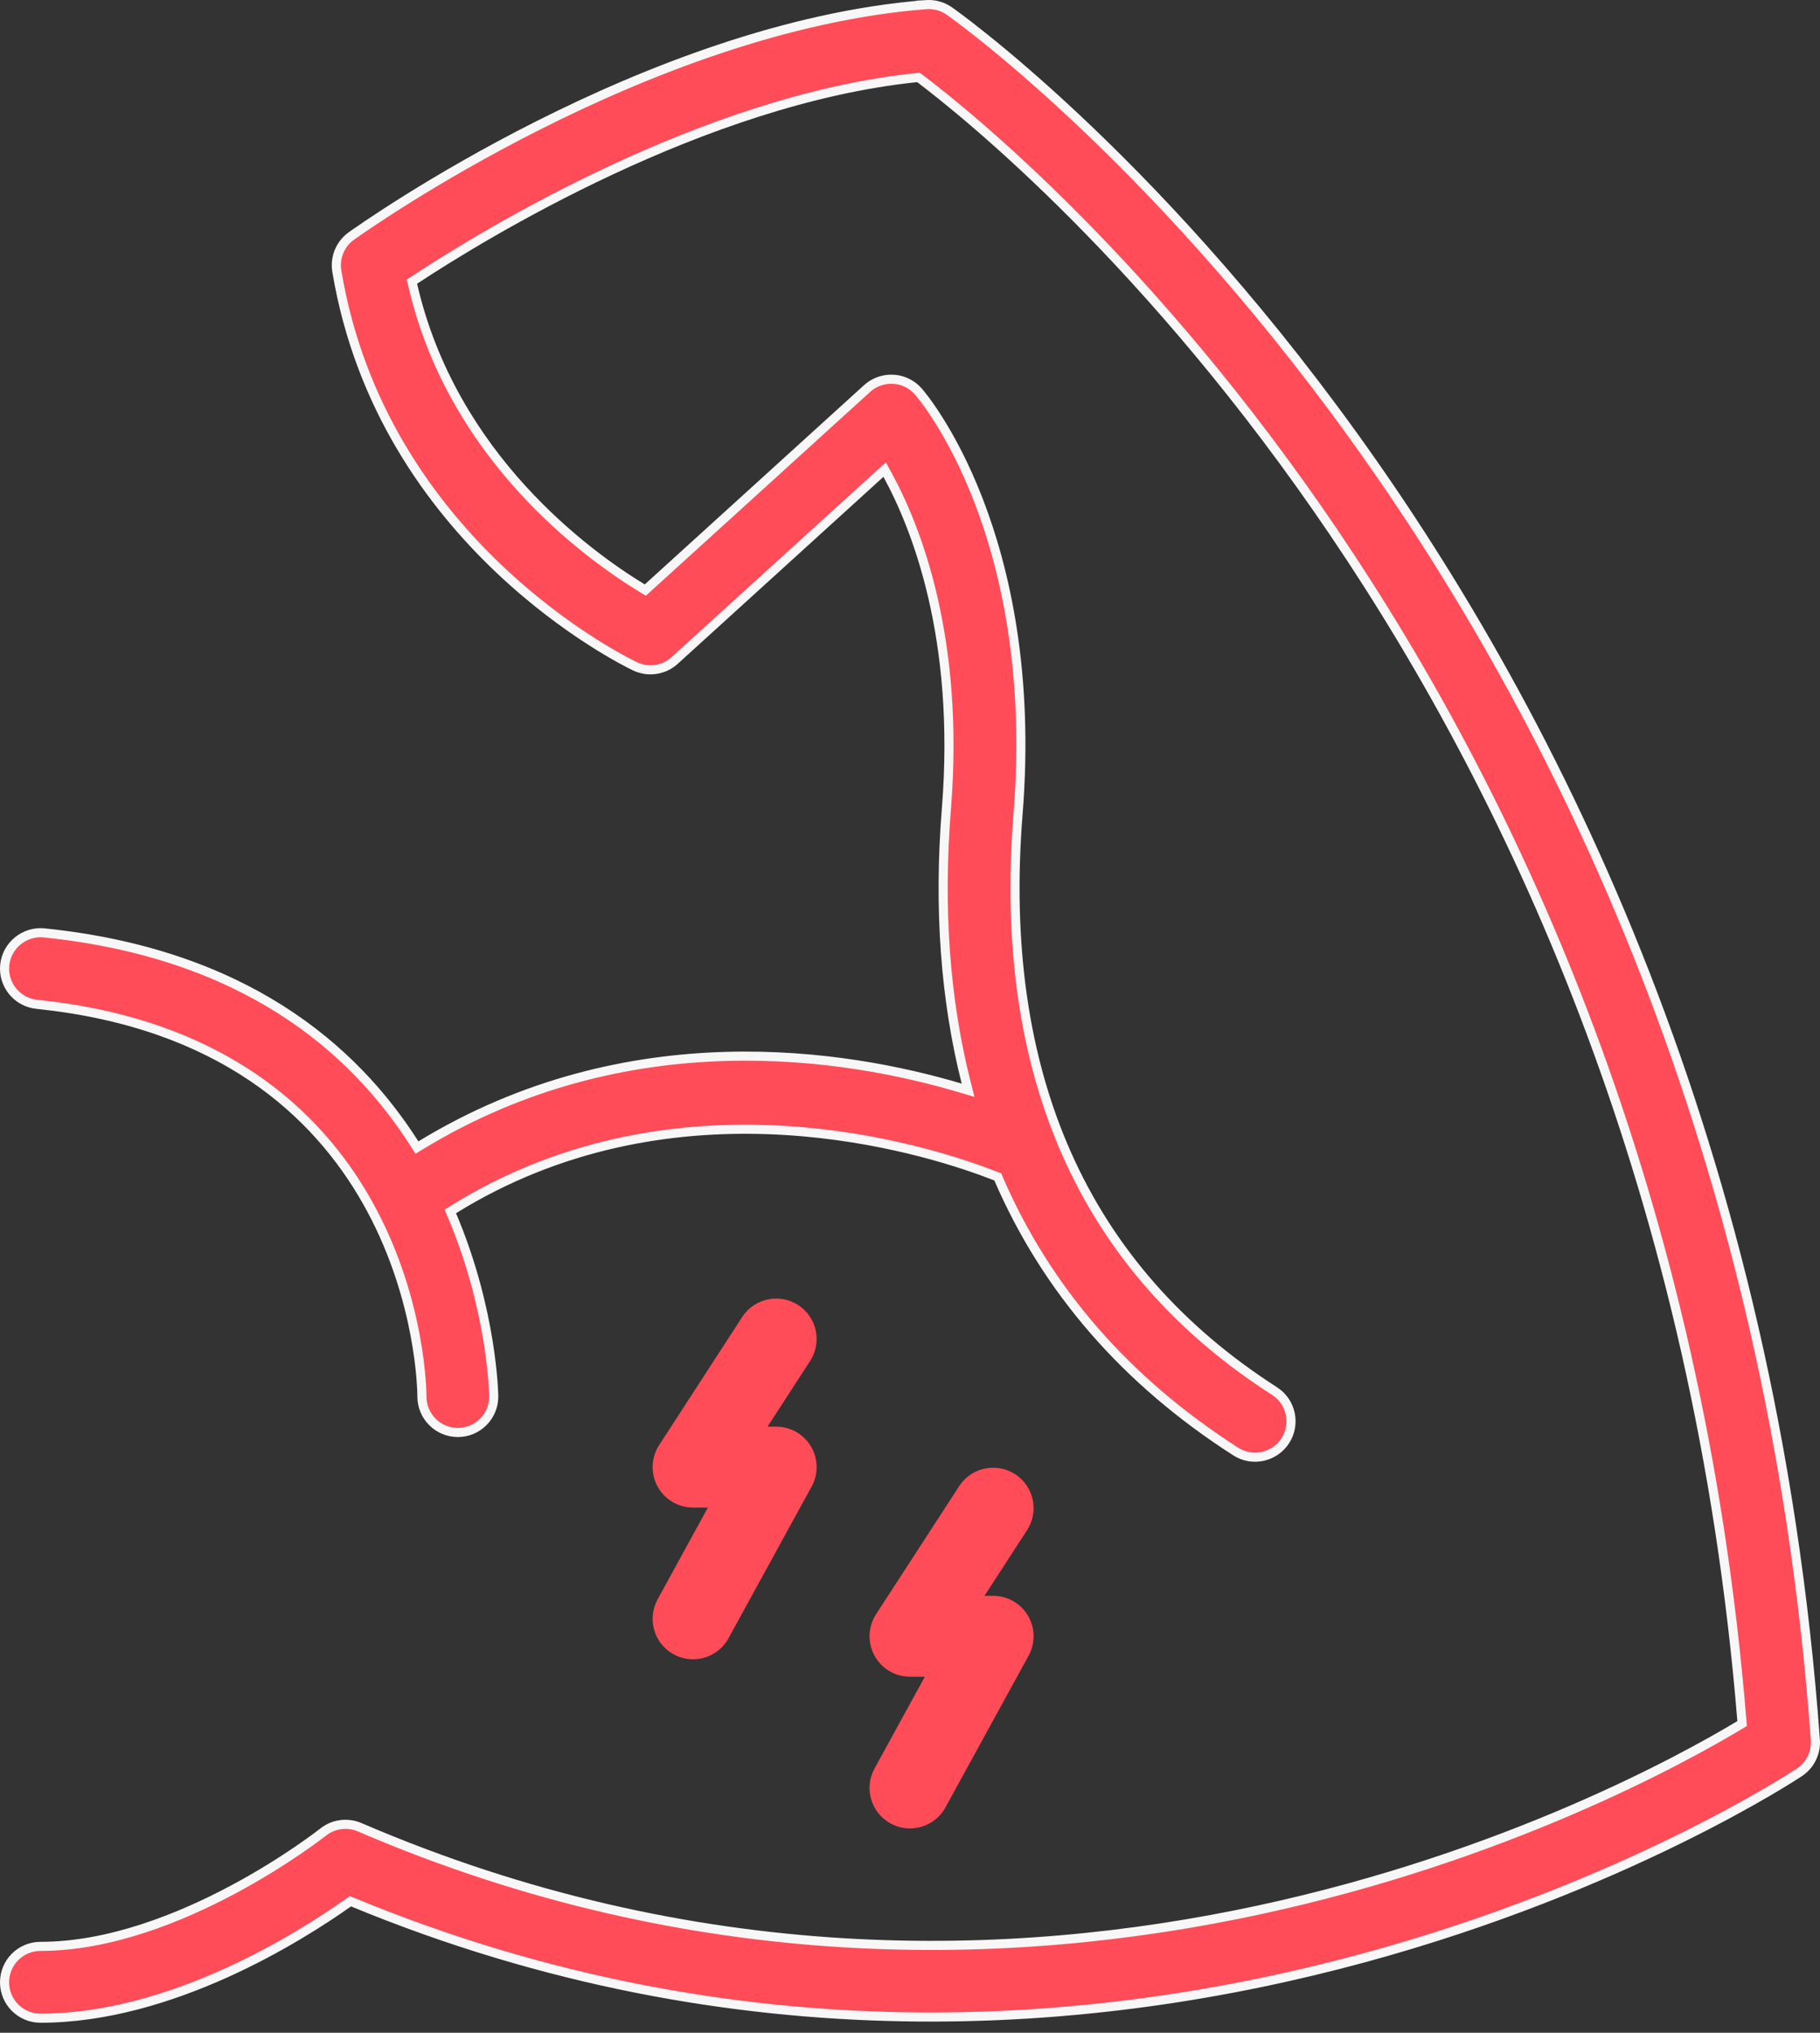 <svg width="60" height="67" viewBox="0 0 60 67" fill="none" xmlns="http://www.w3.org/2000/svg">
<rect x="0" y="0" width="60" height="67" fill="#333333" stroke="none"/>
<path d="M13.91 46.033C13.909 45.786 13.857 42.88 12.245 39.871C10.679 36.946 7.644 33.936 1.789 33.17L1.214 33.102L1.094 33.084C0.545 32.971 0.151 32.486 0.15 31.926L0.156 31.805C0.223 31.155 0.817 30.682 1.454 30.748C7.983 31.417 11.624 34.49 13.666 37.7L13.745 37.824L13.871 37.748C20.706 33.582 27.88 34.736 31.662 35.86L31.915 35.935L31.85 35.68C31.162 32.961 30.936 29.951 31.201 26.642C31.65 21.029 30.207 17.383 29.256 15.646L29.165 15.479L29.023 15.606L22.241 21.77C21.885 22.093 21.371 22.169 20.938 21.964C20.6 21.804 12.6 17.908 11.104 8.938C11.03 8.493 11.214 8.043 11.58 7.78L11.581 7.781C11.775 7.642 14.207 5.915 17.745 4.132C21.286 2.348 25.922 0.514 30.524 0.153L30.523 0.152C30.765 0.136 30.999 0.188 31.202 0.304L31.287 0.357C31.528 0.523 57.015 18.466 59.847 57.345C59.878 57.767 59.68 58.173 59.33 58.411C59.093 58.571 37.022 73.183 11.629 62.697L11.552 62.666L11.484 62.714C9.891 63.842 5.652 66.52 1.334 66.52C0.68 66.52 0.15 65.99 0.15 65.337C0.15 64.683 0.68 64.153 1.334 64.153C3.612 64.153 5.933 63.215 7.681 62.282C9.429 61.349 10.621 60.411 10.651 60.387C10.994 60.115 11.458 60.054 11.857 60.226C33.96 69.74 53.59 59.118 57.352 56.857L57.432 56.809L57.425 56.716C54.605 22.142 33.433 4.934 30.326 2.587L30.278 2.552L30.22 2.558C23.186 3.285 15.912 7.748 13.668 9.226L13.58 9.282L13.604 9.384C14.908 15.07 19.376 18.296 21.179 19.392L21.274 19.449L21.357 19.374L28.586 12.806C28.791 12.62 29.048 12.514 29.33 12.5H29.45C29.767 12.518 30.064 12.663 30.273 12.901C30.42 13.07 34.3 17.607 33.562 26.83C32.876 35.4 35.715 41.81 42.018 45.85C42.567 46.202 42.726 46.934 42.374 47.484C42.021 48.034 41.288 48.196 40.739 47.843C37.105 45.513 34.5 42.503 32.918 38.849L32.894 38.791L32.836 38.769L32.38 38.597C29.75 37.644 21.998 35.492 14.954 39.861L14.846 39.929L14.896 40.047C16.24 43.218 16.277 45.98 16.277 46.031C16.277 46.685 15.748 47.215 15.094 47.215C14.441 47.215 13.911 46.686 13.91 46.034V46.033Z" fill="#FF4C58" stroke="#F7F7F7" stroke-width="0.3"/>
<path d="M26.313 43.015C25.696 42.615 24.87 42.791 24.469 43.408L21.73 47.63C21.464 48.04 21.443 48.563 21.676 48.993C21.909 49.422 22.36 49.69 22.848 49.69H23.337L21.679 52.716C21.325 53.362 21.562 54.172 22.207 54.526C22.411 54.637 22.631 54.69 22.847 54.69C23.318 54.69 23.775 54.44 24.017 53.997L26.757 48.997C26.984 48.584 26.975 48.082 26.735 47.676C26.495 47.271 26.059 47.023 25.588 47.023H25.303L26.706 44.86C27.108 44.242 26.932 43.416 26.313 43.015Z" fill="#FF4C58"/>
<path d="M33.467 48.59C32.847 48.191 32.023 48.365 31.622 48.983L28.881 53.205C28.616 53.616 28.595 54.138 28.828 54.568C29.061 54.997 29.511 55.265 30 55.265H30.489L28.83 58.291C28.476 58.936 28.713 59.747 29.359 60.101C29.562 60.212 29.782 60.265 29.998 60.265C30.47 60.265 30.927 60.015 31.169 59.572L33.91 54.572C34.137 54.159 34.127 53.657 33.888 53.252C33.648 52.847 33.212 52.598 32.741 52.598H32.456L33.859 50.435C34.26 49.817 34.085 48.992 33.467 48.59Z" fill="#FF4C58"/>
</svg>
